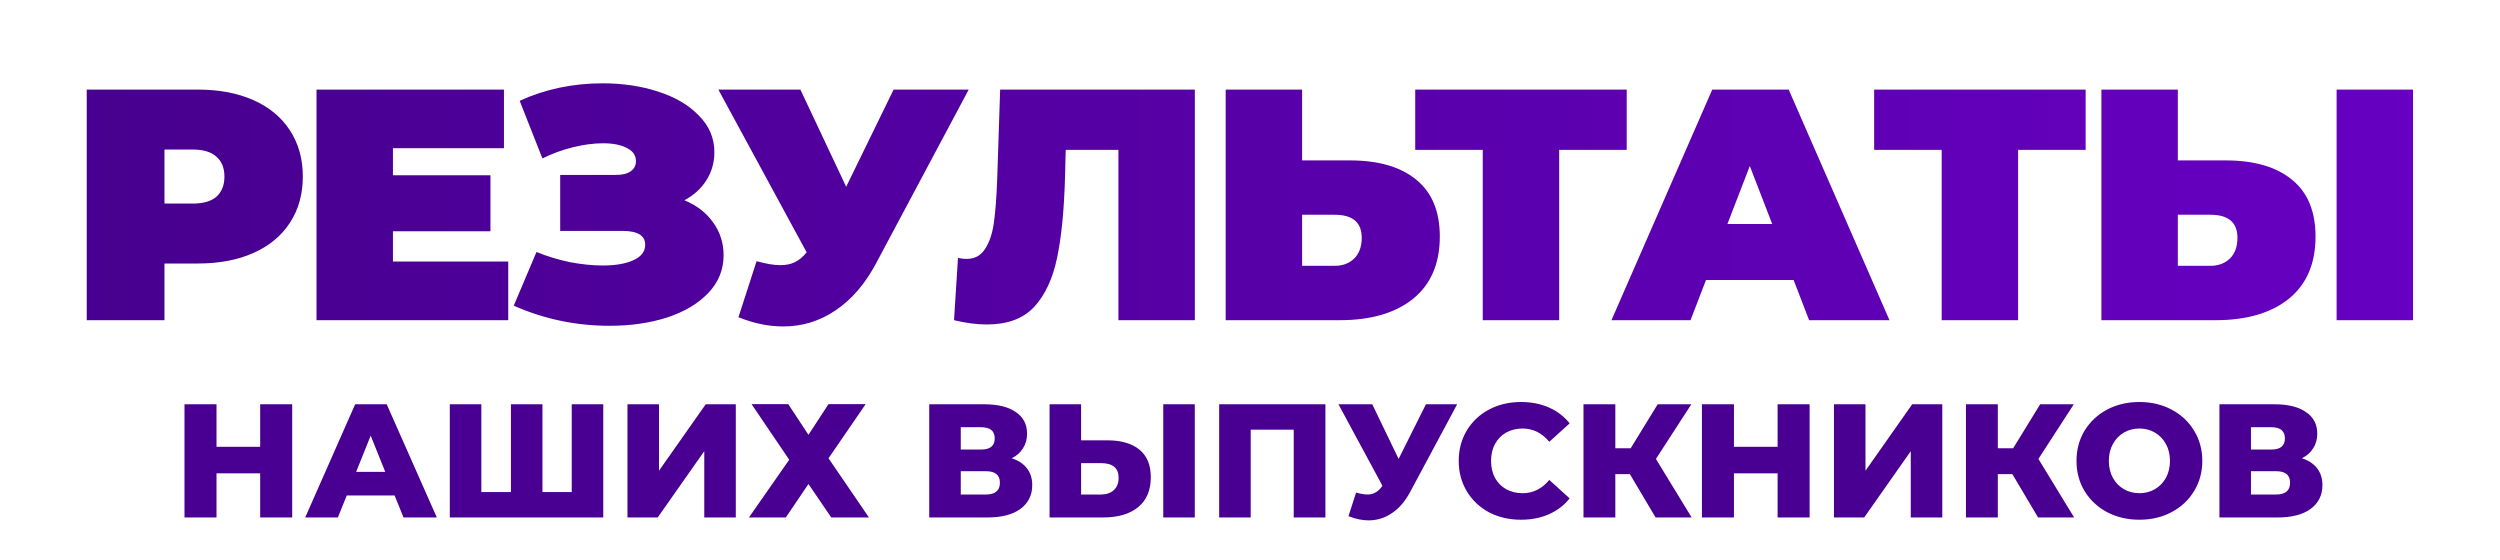 <?xml version="1.0" encoding="UTF-8"?> <svg xmlns="http://www.w3.org/2000/svg" width="773" height="173" viewBox="0 0 773 173" fill="none"><path d="M61.141 27.699C67.728 27.699 73.466 28.786 78.355 30.959C83.245 33.132 87.013 36.255 89.662 40.33C92.31 44.404 93.634 49.157 93.634 54.59C93.634 60.022 92.31 64.776 89.662 68.85C87.013 72.924 83.245 76.048 78.355 78.221C73.466 80.394 67.728 81.48 61.141 81.48H50.854V99H26.815V27.699H61.141ZM59.614 62.942C62.873 62.942 65.318 62.229 66.947 60.803C68.577 59.309 69.392 57.238 69.392 54.59C69.392 51.942 68.577 49.904 66.947 48.478C65.318 46.984 62.873 46.237 59.614 46.237H50.854V62.942H59.614ZM157.147 80.869V99H97.865V27.699H155.822V45.83H121.496V54.182H151.646V71.498H121.496V80.869H157.147ZM211.614 61.924C215.416 63.486 218.37 65.76 220.475 68.748C222.648 71.736 223.735 75.131 223.735 78.934C223.735 83.416 222.139 87.32 218.947 90.648C215.824 93.907 211.58 96.42 206.215 98.185C200.919 99.883 195.011 100.732 188.492 100.732C178.102 100.732 168.222 98.66 158.851 94.518L165.879 77.915C169.207 79.273 172.67 80.326 176.269 81.073C179.868 81.752 183.263 82.092 186.455 82.092C190.325 82.092 193.449 81.548 195.826 80.462C198.27 79.375 199.492 77.78 199.492 75.674C199.492 72.823 197.15 71.397 192.464 71.397H173.213V54.081H190.427C192.464 54.081 193.992 53.707 195.011 52.96C196.097 52.213 196.64 51.161 196.64 49.803C196.64 48.037 195.69 46.679 193.788 45.728C191.955 44.778 189.51 44.302 186.455 44.302C183.603 44.302 180.513 44.71 177.186 45.525C173.858 46.339 170.701 47.494 167.713 48.988L160.685 31.163C168.562 27.564 177.118 25.764 186.353 25.764C192.532 25.764 198.236 26.613 203.465 28.311C208.762 30.008 212.972 32.487 216.095 35.746C219.287 38.938 220.883 42.706 220.883 47.052C220.883 50.244 220.068 53.13 218.438 55.71C216.808 58.291 214.534 60.362 211.614 61.924ZM299.528 27.699L270.906 81.379C267.511 87.762 263.335 92.617 258.378 95.944C253.488 99.272 248.09 100.935 242.182 100.935C237.633 100.935 233.015 99.985 228.329 98.083L233.932 80.767C236.92 81.582 239.364 81.99 241.265 81.99C243.031 81.99 244.525 81.684 245.747 81.073C247.037 80.462 248.26 79.443 249.414 78.017L222.116 27.699H247.479L261.637 57.748L276.305 27.699H299.528ZM369.443 27.699V99H345.812V46.339H329.515L329.311 54.59C329.04 64.776 328.225 73.128 326.867 79.647C325.509 86.166 323.132 91.259 319.737 94.926C316.341 98.525 311.486 100.324 305.171 100.324C301.979 100.324 298.584 99.883 294.985 99L296.208 79.749C297.09 79.953 297.973 80.054 298.856 80.054C301.368 80.054 303.27 79.036 304.56 76.999C305.918 74.962 306.835 72.245 307.31 68.85C307.785 65.455 308.125 61.007 308.329 55.507L309.245 27.699H369.443ZM417.382 49.599C426.278 49.599 433.136 51.602 437.957 55.608C442.779 59.547 445.189 65.387 445.189 73.128C445.189 81.48 442.439 87.897 436.939 92.379C431.438 96.793 423.901 99 414.326 99H378.982V27.699H402.613V49.599H417.382ZM412.697 82.193C415.141 82.193 417.144 81.447 418.706 79.953C420.268 78.391 421.049 76.252 421.049 73.535C421.049 68.782 418.265 66.405 412.697 66.405H402.613V82.193H412.697ZM502.98 46.339H482.099V99H458.468V46.339H437.587V27.699H502.98V46.339ZM554.589 86.573H527.495L522.707 99H498.261L529.43 27.699H553.061L584.23 99H559.376L554.589 86.573ZM547.968 69.257L541.042 51.33L534.115 69.257H547.968ZM644.881 46.339H624V99H600.369V46.339H579.488V27.699H644.881V46.339ZM688.153 49.599C697.049 49.599 703.907 51.602 708.729 55.608C713.55 59.547 715.961 65.387 715.961 73.128C715.961 81.48 713.211 87.897 707.71 92.379C702.21 96.793 694.672 99 685.098 99H649.753V27.699H673.384V49.599H688.153ZM683.468 82.193C685.913 82.193 687.916 81.447 689.478 79.953C691.039 78.391 691.82 76.252 691.82 73.535C691.82 68.782 689.036 66.405 683.468 66.405H673.384V82.193H683.468ZM722.48 27.699H746.111V99H722.48V27.699Z" fill="url(#paint0_linear_4111_192)"></path><path d="M90.347 125V160H80.447V146.35H66.947V160H57.047V125H66.947V138.15H80.447V125H90.347ZM122.017 153.2H107.217L104.467 160H94.367L109.817 125H119.567L135.067 160H124.767L122.017 153.2ZM119.117 145.9L114.617 134.7L110.117 145.9H119.117ZM186.528 125V160H139.078V125H148.828V152.15H157.978V125H167.728V152.15H176.778V125H186.528ZM194.01 125H203.76V145.55L218.21 125H227.51V160H217.76V139.5L203.36 160H194.01V125ZM243.725 124.95L249.975 134.45L256.175 124.95H267.675L256.175 141.7L268.675 160H257.025L249.975 149.65L242.975 160H231.575L244.025 142.15L232.375 124.95H243.725ZM312.82 141.7C314.887 142.367 316.454 143.4 317.52 144.8C318.62 146.2 319.17 147.933 319.17 150C319.17 153.1 317.954 155.55 315.52 157.35C313.12 159.117 309.704 160 305.27 160H287.32V125H304.32C308.52 125 311.77 125.8 314.07 127.4C316.404 128.967 317.57 131.2 317.57 134.1C317.57 135.8 317.154 137.3 316.32 138.6C315.52 139.9 314.354 140.933 312.82 141.7ZM297.07 139H303.37C306.17 139 307.57 137.85 307.57 135.55C307.57 133.25 306.17 132.1 303.37 132.1H297.07V139ZM304.87 152.9C307.737 152.9 309.17 151.683 309.17 149.25C309.17 146.883 307.737 145.7 304.87 145.7H297.07V152.9H304.87ZM342.377 136.15C346.677 136.15 349.994 137.117 352.327 139.05C354.661 140.95 355.827 143.783 355.827 147.55C355.827 151.583 354.527 154.667 351.927 156.8C349.327 158.933 345.711 160 341.077 160H324.527V125H334.277V136.15H342.377ZM340.427 152.9C342.094 152.9 343.411 152.45 344.377 151.55C345.377 150.65 345.877 149.383 345.877 147.75C345.877 144.717 344.061 143.2 340.427 143.2H334.277V152.9H340.427ZM359.677 125H369.427V160H359.677V125ZM409.819 125V160H400.019V132.85H386.719V160H376.969V125H409.819ZM450.551 125L436.051 152.05C434.517 154.95 432.634 157.15 430.401 158.65C428.201 160.15 425.784 160.9 423.151 160.9C421.217 160.9 419.151 160.467 416.951 159.6L419.301 152.3C420.667 152.7 421.834 152.9 422.801 152.9C423.767 152.9 424.617 152.683 425.351 152.25C426.117 151.817 426.817 151.133 427.451 150.2L413.851 125H424.301L432.451 141.9L440.901 125H450.551ZM470.288 160.7C466.622 160.7 463.322 159.933 460.388 158.4C457.488 156.833 455.205 154.667 453.538 151.9C451.872 149.133 451.038 146 451.038 142.5C451.038 139 451.872 135.867 453.538 133.1C455.205 130.333 457.488 128.183 460.388 126.65C463.322 125.083 466.622 124.3 470.288 124.3C473.488 124.3 476.372 124.867 478.938 126C481.505 127.133 483.638 128.767 485.338 130.9L479.038 136.6C476.772 133.867 474.022 132.5 470.788 132.5C468.888 132.5 467.188 132.917 465.688 133.75C464.222 134.583 463.072 135.767 462.238 137.3C461.438 138.8 461.038 140.533 461.038 142.5C461.038 144.467 461.438 146.217 462.238 147.75C463.072 149.25 464.222 150.417 465.688 151.25C467.188 152.083 468.888 152.5 470.788 152.5C474.022 152.5 476.772 151.133 479.038 148.4L485.338 154.1C483.638 156.233 481.505 157.867 478.938 159C476.372 160.133 473.488 160.7 470.288 160.7ZM503.961 146.6H499.461V160H489.611V125H499.461V138.6H504.211L512.561 125H522.961L512.011 141.9L523.061 160H511.911L503.961 146.6ZM559.536 125V160H549.636V146.35H536.136V160H526.236V125H536.136V138.15H549.636V125H559.536ZM567.057 125H576.807V145.55L591.257 125H600.557V160H590.807V139.5L576.407 160H567.057V125ZM622.222 146.6H617.722V160H607.872V125H617.722V138.6H622.472L630.822 125H641.222L630.272 141.9L641.322 160H630.172L622.222 146.6ZM661.503 160.7C657.803 160.7 654.469 159.917 651.503 158.35C648.569 156.783 646.253 154.617 644.553 151.85C642.886 149.083 642.053 145.967 642.053 142.5C642.053 139.033 642.886 135.917 644.553 133.15C646.253 130.383 648.569 128.217 651.503 126.65C654.469 125.083 657.803 124.3 661.503 124.3C665.203 124.3 668.519 125.083 671.453 126.65C674.419 128.217 676.736 130.383 678.403 133.15C680.103 135.917 680.953 139.033 680.953 142.5C680.953 145.967 680.103 149.083 678.403 151.85C676.736 154.617 674.419 156.783 671.453 158.35C668.519 159.917 665.203 160.7 661.503 160.7ZM661.503 152.5C663.269 152.5 664.869 152.083 666.303 151.25C667.736 150.417 668.869 149.25 669.703 147.75C670.536 146.217 670.953 144.467 670.953 142.5C670.953 140.533 670.536 138.8 669.703 137.3C668.869 135.767 667.736 134.583 666.303 133.75C664.869 132.917 663.269 132.5 661.503 132.5C659.736 132.5 658.136 132.917 656.703 133.75C655.269 134.583 654.136 135.767 653.303 137.3C652.469 138.8 652.053 140.533 652.053 142.5C652.053 144.467 652.469 146.217 653.303 147.75C654.136 149.25 655.269 150.417 656.703 151.25C658.136 152.083 659.736 152.5 661.503 152.5ZM711.746 141.7C713.813 142.367 715.379 143.4 716.446 144.8C717.546 146.2 718.096 147.933 718.096 150C718.096 153.1 716.879 155.55 714.446 157.35C712.046 159.117 708.629 160 704.196 160H686.246V125H703.246C707.446 125 710.696 125.8 712.996 127.4C715.329 128.967 716.496 131.2 716.496 134.1C716.496 135.8 716.079 137.3 715.246 138.6C714.446 139.9 713.279 140.933 711.746 141.7ZM695.996 139H702.296C705.096 139 706.496 137.85 706.496 135.55C706.496 133.25 705.096 132.1 702.296 132.1H695.996V139ZM703.796 152.9C706.663 152.9 708.096 151.683 708.096 149.25C708.096 146.883 706.663 145.7 703.796 145.7H695.996V152.9H703.796Z" fill="#490092"></path><defs><linearGradient id="paint0_linear_4111_192" x1="20.5" y1="62.099" x2="752.5" y2="62.099" gradientUnits="userSpaceOnUse"><stop stop-color="#47008E"></stop><stop offset="1" stop-color="#6700C2"></stop></linearGradient></defs></svg> 